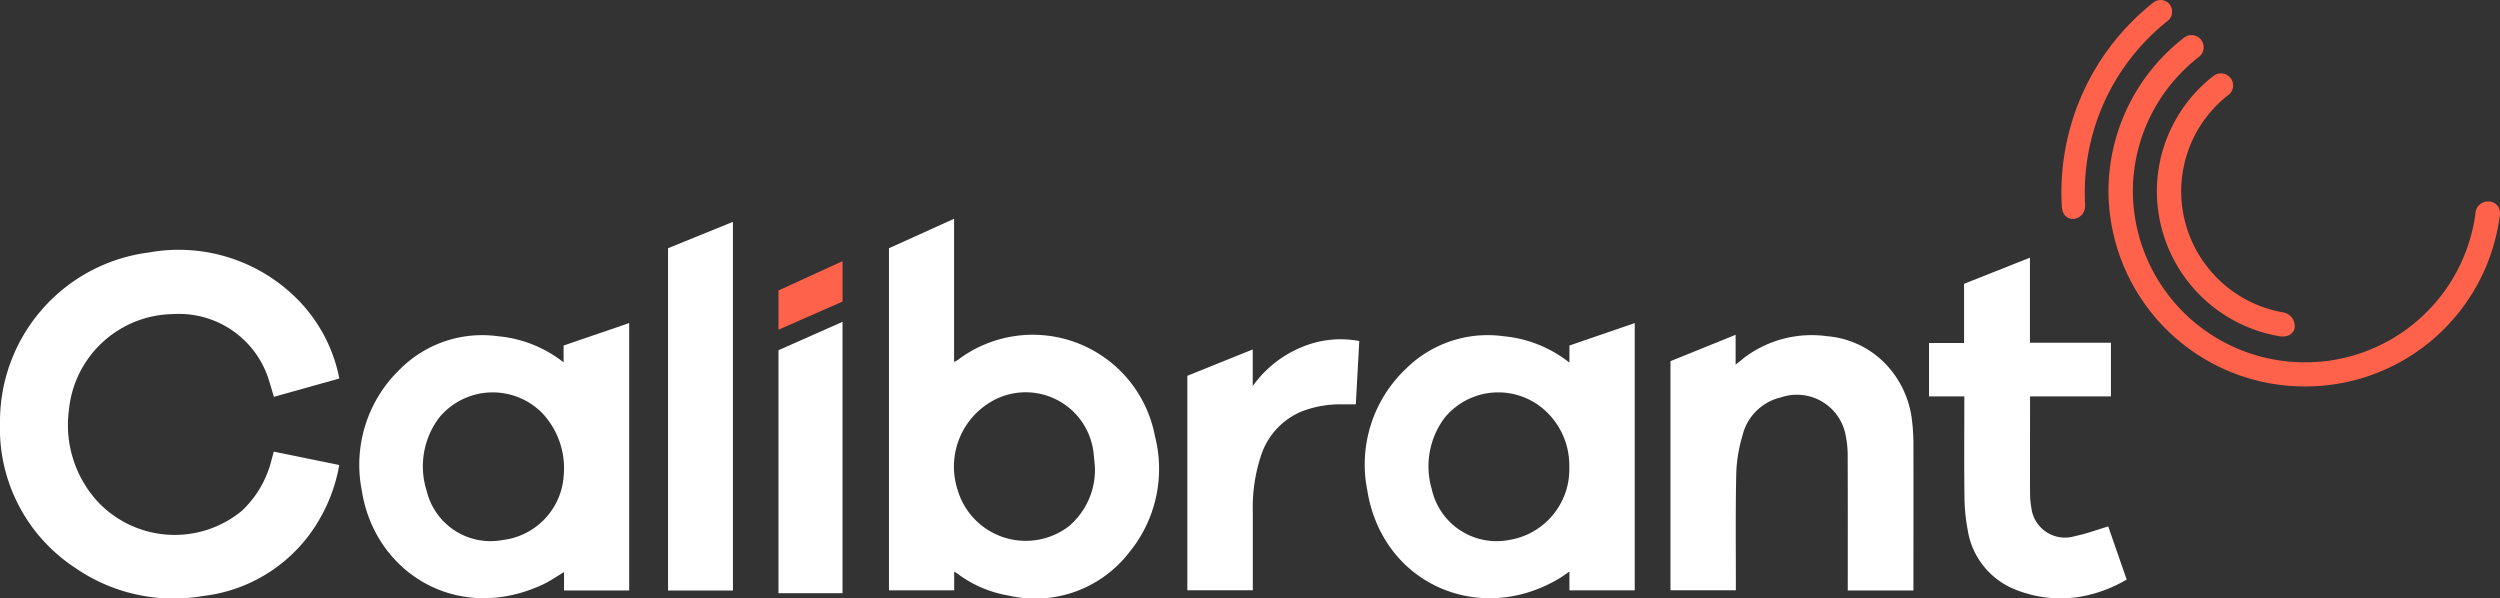 <?xml version="1.0" encoding="UTF-8"?>
<svg xmlns="http://www.w3.org/2000/svg" xmlns:xlink="http://www.w3.org/1999/xlink" width="186.625" height="44.66" viewBox="0 0 186.625 44.66">
  <rect x="0" y="0" width="186.625" height="44.66" fill="#333333" stroke="none"/>
  <defs>
    <clipPath id="clip-path">
      <path id="Path_1490" data-name="Path 1490" d="M0,0H186.625V-44.66H0Z" fill="none"></path>
    </clipPath>
  </defs>
  <g id="Logo" transform="translate(0 44.66)">
    <g id="Group_966" data-name="Group 966" clip-path="url(#clip-path)">
      <g id="Group_965" data-name="Group 965" transform="translate(25.331 -16.403)">
        <path id="Path_1489" data-name="Path 1489" d="M0,0-4.886,1.367C-5,.983-5.1.618-5.216.259A7.027,7.027,0,0,0-12.4-4.811a7.93,7.93,0,0,0-7.791,7.2A8.469,8.469,0,0,0-18.029,9.2a7.891,7.891,0,0,0,10.738.689A7.751,7.751,0,0,0-5.056,6.056c.052-.187.1-.375.161-.6l4.888,1a12.146,12.146,0,0,1-1.369,3.863,11.543,11.543,0,0,1-8.783,5.913,12.911,12.911,0,0,1-9.544-2.09A12.432,12.432,0,0,1-25.331,3.324a12.719,12.719,0,0,1,11.1-12.731A12.484,12.484,0,0,1-2.947-5.732,11.534,11.534,0,0,1,0,0" fill="#FFFFFF"></path>
      </g>
    </g>
    <g id="Group_967" data-name="Group 967" transform="translate(58.113 -18.517)">
      <path id="Path_1491" data-name="Path 1491" d="M0,0V18.137H4.782V-2.119Z" fill="#FFFFFF"></path>
    </g>
    <g id="Group_968" data-name="Group 968" transform="translate(62.895 -22.148)">
      <path id="Path_1492" data-name="Path 1492" d="M0,0V-3.015L-4.782-.829V2.1Z" fill="#ff624b"></path>
    </g>
    <g id="Group_969" data-name="Group 969" transform="translate(49.87 -26.132)">
      <path id="Path_1493" data-name="Path 1493" d="M0,0V25.553H4.844V-1.968Z" fill="#FFFFFF"></path>
    </g>
    <g id="Group_979" data-name="Group 979" clip-path="url(#clip-path)">
      <g id="Group_970" data-name="Group 970" transform="translate(71.49 -17.784)">
        <path id="Path_1494" data-name="Path 1494" d="M0,0A2.382,2.382,0,0,1-.268.142V-10.545l-4.861,2.2V17.193H-.26v-1.4c.125.077.181.107.231.144A8.817,8.817,0,0,0,3.784,17.58,8.861,8.861,0,0,0,12.8,14.366,9.832,9.832,0,0,0,14.72,5.653,9.278,9.278,0,0,0,0,0M8.27,12.432A5.3,5.3,0,0,1,0,9.706,5.616,5.616,0,0,1,2.95,2.873a5.1,5.1,0,0,1,7.187,3.992c.047.378.073.758.1.993A5.5,5.5,0,0,1,8.27,12.432" fill="#FFFFFF"></path>
      </g>
      <g id="Group_971" data-name="Group 971" transform="translate(42.072 -18.866)">
        <path id="Path_1495" data-name="Path 1495" d="M0,0V1.257A9.25,9.25,0,0,0-4.888-.693,8.669,8.669,0,0,0-12.2,1.756a9.89,9.89,0,0,0-2.862,9.073c.949,6.1,7.1,9.975,13.489,7.022.542-.25,1.036-.6,1.606-.938v1.37H4.895V-1.677ZM-4.58,14.525a4.907,4.907,0,0,1-5.639-3.668,6.033,6.033,0,0,1,.936-5.48,5.185,5.185,0,0,1,7.73-.291A6.008,6.008,0,0,1,.015,9.622a5.184,5.184,0,0,1-4.595,4.9" fill="#FFFFFF"></path>
      </g>
      <g id="Group_972" data-name="Group 972" transform="translate(98.29 -19.118)">
        <path id="Path_1496" data-name="Path 1496" d="M0,0A8.421,8.421,0,0,0-4.774,3.28V.543L-9.655,2.512V18.52h4.887v-.456c0-1.789,0-3.579,0-5.369A12.305,12.305,0,0,1-4.2,8.612,5.359,5.359,0,0,1-1.15,5.185a7.969,7.969,0,0,1,3.134-.542h.937c.088-1.608.173-3.154.259-4.727A7.52,7.52,0,0,0,0,0" fill="#FFFFFF"></path>
      </g>
      <g id="Group_973" data-name="Group 973" transform="translate(117.158 -18.866)">
        <path id="Path_1497" data-name="Path 1497" d="M0,0V1.275A9.287,9.287,0,0,0-4.905-.693a8.671,8.671,0,0,0-7.318,2.445,9.835,9.835,0,0,0-2.864,9.071c1.13,7,8.412,10.144,14.378,6.532.22-.134.427-.29.709-.483v1.4H4.874V-1.677ZM-4.547,14.523a4.953,4.953,0,0,1-5.729-3.8,6.035,6.035,0,0,1,.984-5.361A5.185,5.185,0,0,1-1.56,5.1,5.539,5.539,0,0,1-.01,9.043a5.349,5.349,0,0,1-4.537,5.48" fill="#FFFFFF"></path>
      </g>
      <g id="Group_974" data-name="Group 974" transform="translate(142.837 -11.314)">
        <path id="Path_1498" data-name="Path 1498" d="M0,0A14.847,14.847,0,0,0-.107-1.968,7.268,7.268,0,0,0-2.28-6.378,6.836,6.836,0,0,0-6.458-8.25a8.359,8.359,0,0,0-5.934,1.433c-.28.2-.543.427-.881.694v-2.23l-4.863,1.968v17.1h4.881V10.2c0-2.751-.031-5.5.031-8.255a11.117,11.117,0,0,1,.465-2.786A3.841,3.841,0,0,1-9.9-3.678,3.7,3.7,0,0,1-5.054-.823,7.433,7.433,0,0,1-4.907.783c.013,3.16.006,6.32.006,9.48v.47H0v-.5C0,6.82.01,3.41,0,0" fill="#FFFFFF"></path>
      </g>
      <g id="Group_975" data-name="Group 975" transform="translate(157.38 -5.361)">
        <path id="Path_1499" data-name="Path 1499" d="M0,0C-.862.255-1.654.555-2.474.719A2.527,2.527,0,0,1-5.737-1.375a6.286,6.286,0,0,1-.1-1.139c-.008-2.251,0-4.5,0-6.753v-.439H.2v-4.009H-5.845v-6.35l-4.917,1.952v4.42h-2.616v3.987h2.634c0,.221,0,.377,0,.533,0,2.3-.019,4.608.011,6.911A13.907,13.907,0,0,0-10.5.208,5.74,5.74,0,0,0-7.045,4.667a8.981,8.981,0,0,0,5.469.476A10.361,10.361,0,0,0,1.377,3.964C.9,2.6.439,1.262,0,0" fill="#FFFFFF"></path>
      </g>
      <g id="Group_1114" data-name="Group 1114">
        <g id="Group_976" data-name="Group 976" transform="translate(170.41 -21.346)">
          <path id="Path_1500" data-name="Path 1500" d="M0,0A9.189,9.189,0,0,1-7.585-9.022a9.128,9.128,0,0,1,3.538-7.216.885.885,0,0,0-.007-1.4l-.015-.012a.9.9,0,0,0-1.1,0A10.915,10.915,0,0,0-9.4-9.022,10.993,10.993,0,0,0-.27,1.781C.445,1.9.8,1.548.884,1.18A1.053,1.053,0,0,0,0,0" fill="#ff624b"></path>
        </g>
        <g id="Group_977" data-name="Group 977" transform="translate(162.146 -43.742)">
          <path id="Path_1501" data-name="Path 1501" d="M0,0A.863.863,0,0,0-1.4-.727,18.06,18.06,0,0,0-8.231,14.49c.086,1.423,1.812,1.1,1.74-.145A16.329,16.329,0,0,1-.32.633.841.841,0,0,0,0,.025C0,.017,0,.008,0,0" fill="#ff624b"></path>
        </g>
        <g id="Group_978" data-name="Group 978" transform="translate(185.768 -29.619)">
          <path id="Path_1502" data-name="Path 1502" d="M0,0A.924.924,0,0,0-.971.88,12.814,12.814,0,0,1-14.038,12,12.823,12.823,0,0,1-26.55-.841a12.7,12.7,0,0,1,4.941-9.96.9.9,0,0,0,.274-1.057l-.008-.017a.9.9,0,0,0-1.386-.351A14.494,14.494,0,0,0-28.37-.655a14.651,14.651,0,0,0,14.9,14.461A14.626,14.626,0,0,0,.851.979.854.854,0,0,0,0,0" fill="#ff624b"></path>
        </g>
      </g>
    </g>
  </g>
</svg>

